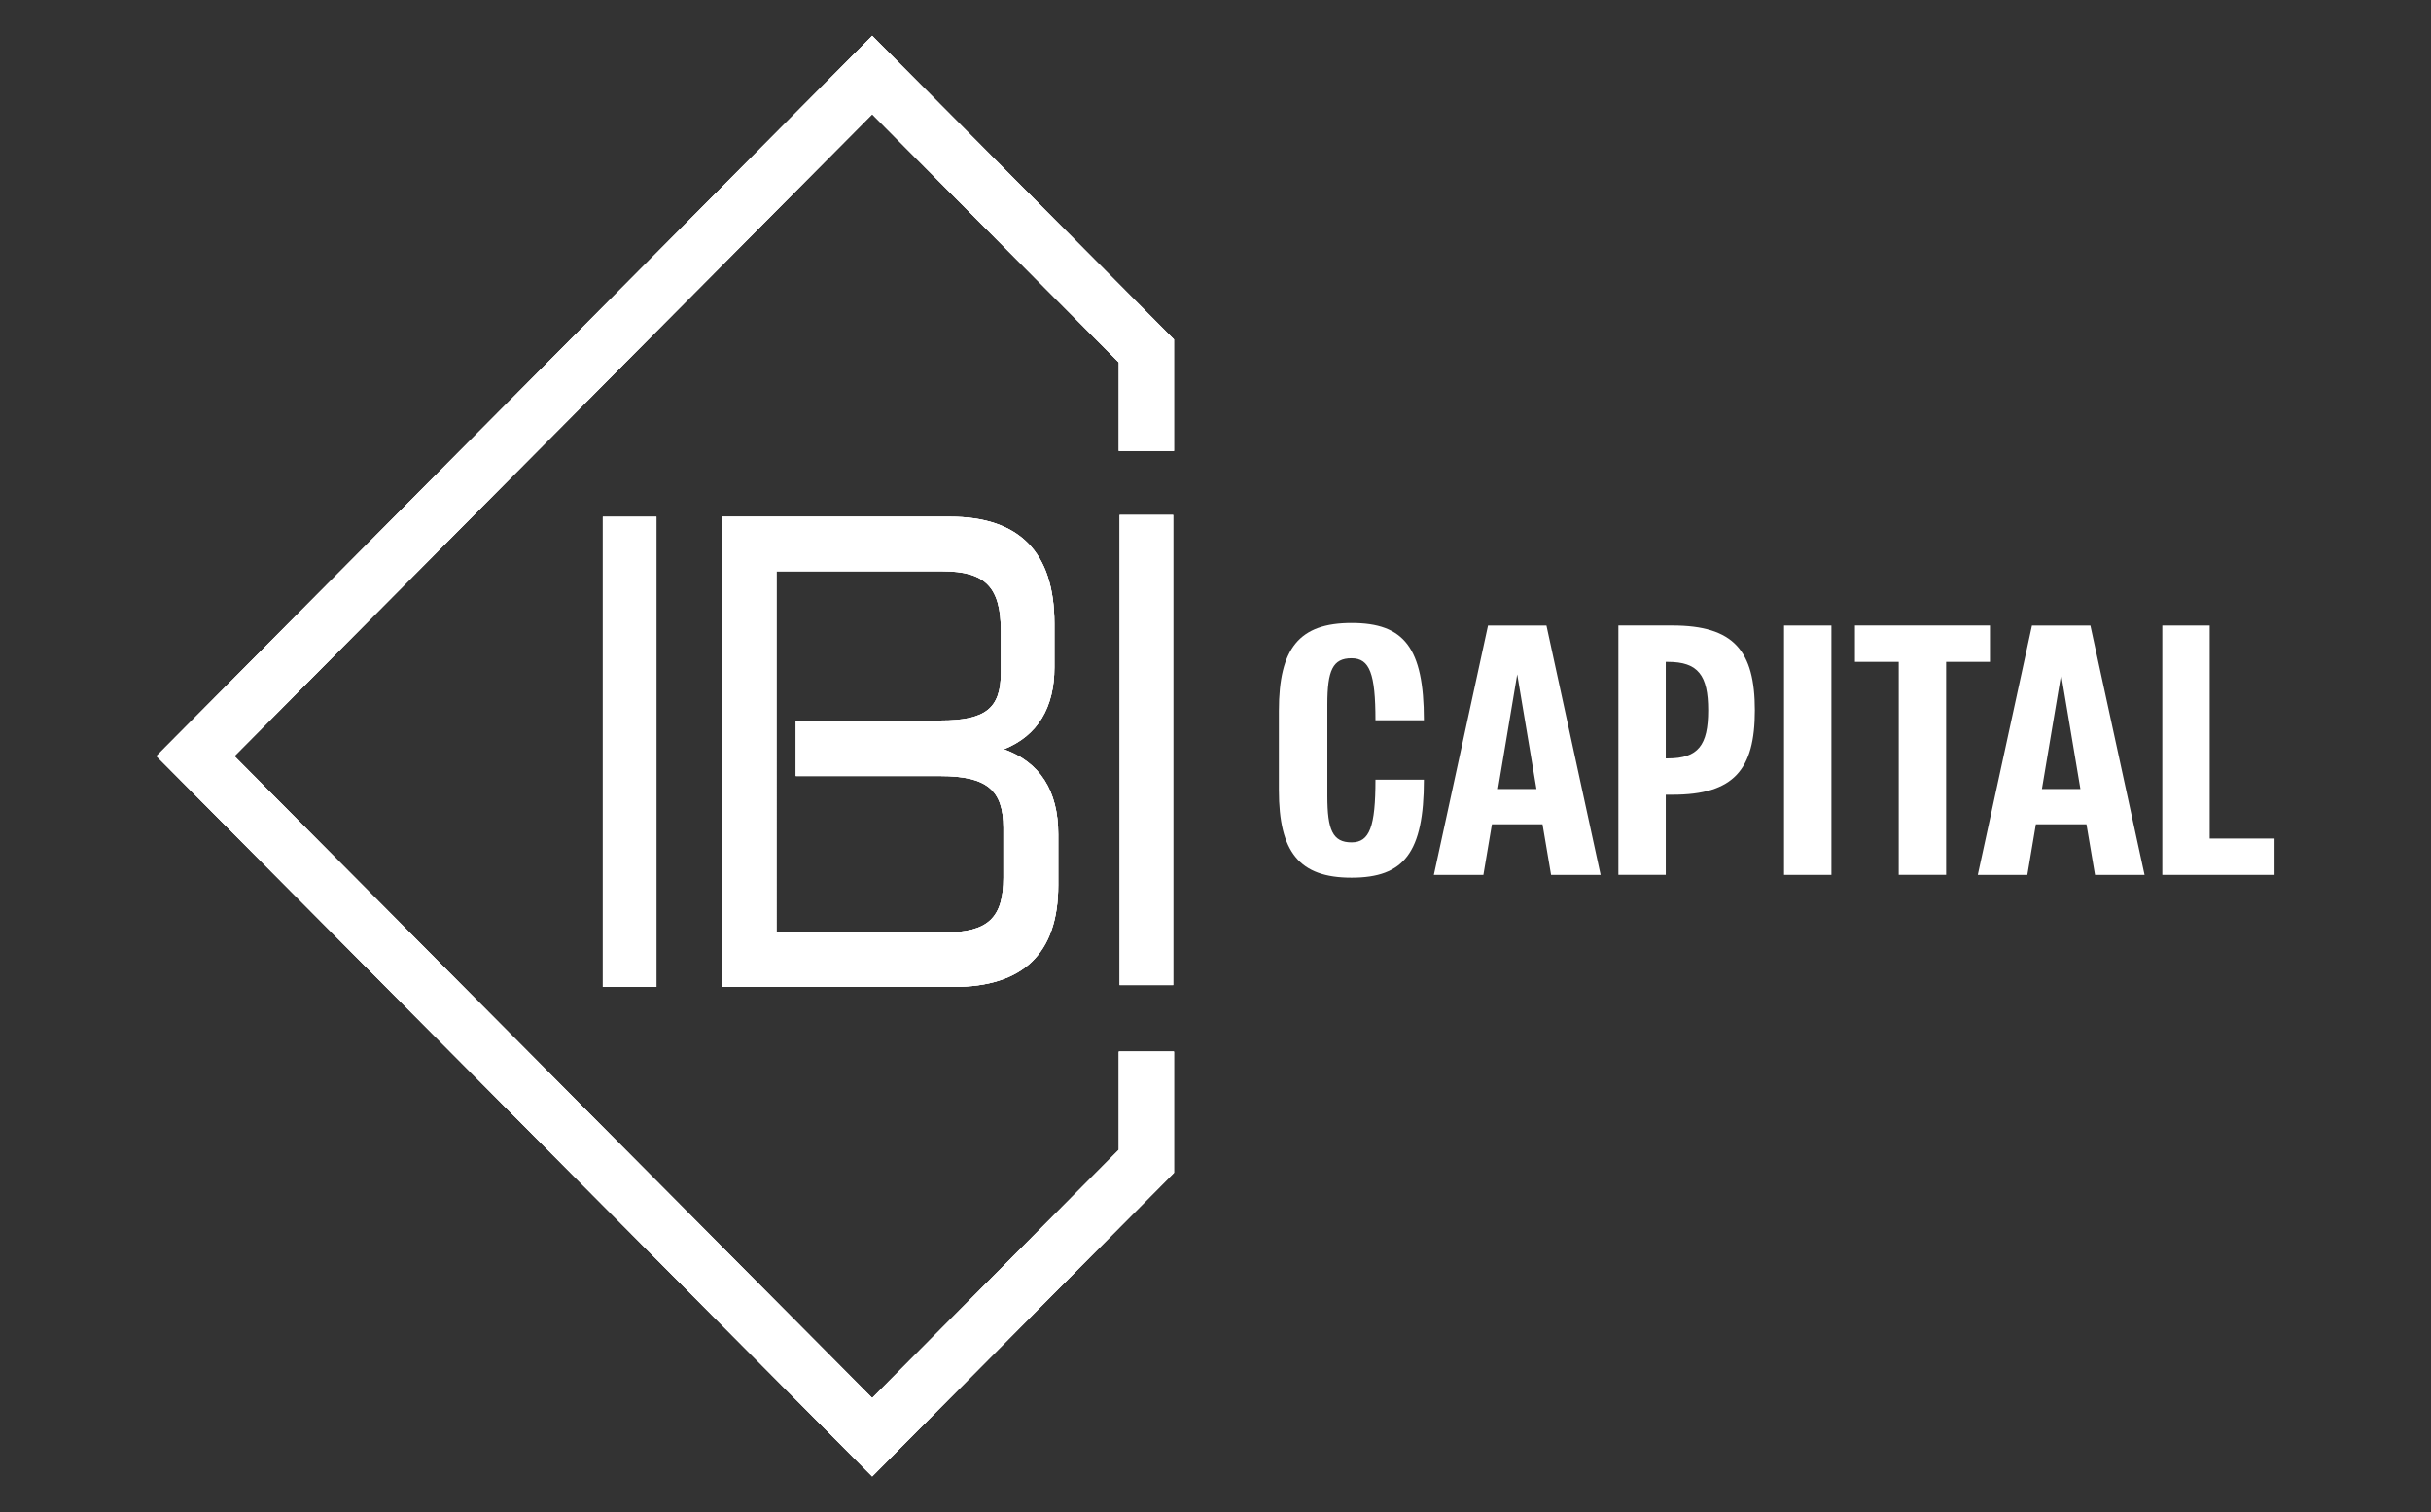 <?xml version="1.0" encoding="utf-8"?>
<!-- Generator: Adobe Illustrator 25.2.0, SVG Export Plug-In . SVG Version: 6.00 Build 0)  -->
<svg version="1.1" id="Layer_1" xmlns="http://www.w3.org/2000/svg" xmlns:xlink="http://www.w3.org/1999/xlink" x="0px" y="0px"
	 viewBox="0 0 803.42 499.8" style="enable-background:new 0 0 803.42 499.8;" xml:space="preserve">
<rect x="0" y="0" width="803.42" height="499.8" fill="#333333" stroke="none"/>
<style type="text/css">
	.st0{clip-path:url(#SVGID_2_);}
	.st1{clip-path:url(#SVGID_4_);fill:#FFFFFF;}
	.st2{clip-path:url(#SVGID_6_);fill:#FFFFFF;}
	.st3{clip-path:url(#SVGID_8_);}
	.st4{clip-path:url(#SVGID_10_);fill:#FFFFFF;}
	.st5{clip-path:url(#SVGID_12_);fill:#FFFFFF;}
	.st6{fill:#FFFFFF;}
</style>
<g>
	<g>
		<defs>
			<path id="SVGID_1_" d="M238.48,170.78v155.41h76.57c23.06,0,34.69-11.07,34.69-33.64v-16.82c0-14.47-6.13-23.84-17.98-28.1
				c11.21-4.47,16.71-13.84,16.71-27.04v-14.47c0-23.63-11.63-35.34-34.48-35.34H238.48z M256.6,188.8h54.86
				c14.38,0,19.32,5.39,19.32,19.87v13.63c0,11.92-5.15,15.83-19.96,15.83h-47.81v18.37h47.81c15.23,0,20.8,4.54,20.8,17.11V290
				c0,13.41-5.15,18.17-19.32,18.17h-55.7V188.8z"/>
		</defs>
		<use xlink:href="#SVGID_1_"  style="overflow:visible;fill-rule:evenodd;clip-rule:evenodd;fill:#FFFFFF;"/>
		<clipPath id="SVGID_2_">
			<use xlink:href="#SVGID_1_"  style="overflow:visible;"/>
		</clipPath>
		<g class="st0">
			<defs>
				<rect id="SVGID_3_" x="-857.14" y="-12769.34" width="4291.85" height="31294.72"/>
			</defs>
			<use xlink:href="#SVGID_3_"  style="overflow:visible;fill:#FFFFFF;"/>
			<clipPath id="SVGID_4_">
				<use xlink:href="#SVGID_3_"  style="overflow:visible;"/>
			</clipPath>
			<rect x="227.3" y="159.6" class="st1" width="133.62" height="177.76"/>
		</g>
	</g>
	<g>
		<defs>
			<rect id="SVGID_5_" x="199.22" y="170.78" width="17.73" height="155.41"/>
		</defs>
		<use xlink:href="#SVGID_5_"  style="overflow:visible;fill:#FFFFFF;"/>
		<clipPath id="SVGID_6_">
			<use xlink:href="#SVGID_5_"  style="overflow:visible;"/>
		</clipPath>
		<rect x="188.04" y="159.6" class="st2" width="40.09" height="177.77"/>
	</g>
	<g>
		<defs>
			<polygon id="SVGID_7_" points="288.25,487.97 51.71,249.9 288.25,11.84 387.97,112.19 387.97,149.06 369.76,149.06 
				369.76,119.79 288.25,37.75 77.46,249.9 288.25,462.05 369.76,380.02 369.76,347.55 387.97,347.55 387.97,387.61 			"/>
		</defs>
		<use xlink:href="#SVGID_7_"  style="overflow:visible;fill-rule:evenodd;clip-rule:evenodd;fill:#FFFFFF;"/>
		<clipPath id="SVGID_8_">
			<use xlink:href="#SVGID_7_"  style="overflow:visible;"/>
		</clipPath>
		<g class="st3">
			<defs>
				<rect id="SVGID_9_" x="50.41" y="10.08" width="1169.08" height="478.36"/>
			</defs>
			<use xlink:href="#SVGID_9_"  style="overflow:visible;fill:#FFFFFF;"/>
			<clipPath id="SVGID_10_">
				<use xlink:href="#SVGID_9_"  style="overflow:visible;"/>
			</clipPath>
			<rect x="40.53" y="0.66" class="st4" width="358.61" height="498.48"/>
		</g>
	</g>
	<g>
		<defs>
			<rect id="SVGID_11_" x="370" y="170.18" width="17.73" height="155.41"/>
		</defs>
		<use xlink:href="#SVGID_11_"  style="overflow:visible;fill:#FFFFFF;"/>
		<clipPath id="SVGID_12_">
			<use xlink:href="#SVGID_11_"  style="overflow:visible;"/>
		</clipPath>
		<rect x="358.82" y="159" class="st5" width="40.09" height="177.77"/>
	</g>
	<g>
		<path class="st6" d="M422.66,261.13v-26.26c0-20.6,6.71-28.97,24.02-28.97c17.31,0,23.9,8.12,23.9,32.14h-16.01
			c0-15.31-1.88-20.49-7.89-20.49c-6.24,0-8.01,4-8.01,15.31v30.26c0,11.19,1.77,15.3,8.01,15.3c6,0,7.89-5.3,7.89-20.72h16.01
			c0,24.14-6.59,32.38-23.9,32.38C429.38,290.1,422.66,281.62,422.66,261.13z"/>
		<path class="st6" d="M509.78,272.44h-16.72l-2.82,16.72h-16.37l17.9-82.42h19.31l17.9,82.42h-16.37L509.78,272.44z M507.78,260.78
			l-6.36-37.91l-6.36,37.91H507.78z"/>
		<path class="st6" d="M579.95,234.76c0,19.66-6.95,27.9-27.2,27.9h-2.24v26.49h-15.66v-82.42h17.9
			C573,206.74,579.95,215.09,579.95,234.76z M564.53,234.76c0-11.54-3.3-16.01-13.31-16.01h-0.71v31.91h0.71
			C561.23,250.65,564.53,246.3,564.53,234.76z"/>
		<path class="st6" d="M589.6,206.74h15.66v82.42H589.6V206.74z"/>
		<path class="st6" d="M657.65,218.74h-14.48v70.41h-15.66v-70.41h-14.48v-12.01h44.63V218.74z"/>
		<path class="st6" d="M689.55,272.44h-16.72l-2.82,16.72h-16.37l17.9-82.42h19.31l17.9,82.42h-16.37L689.55,272.44z M687.55,260.78
			l-6.36-37.91l-6.36,37.91H687.55z"/>
		<path class="st6" d="M714.62,206.74h15.66v70.41h21.43v12.01h-37.09V206.74z"/>
	</g>
</g>
</svg>
